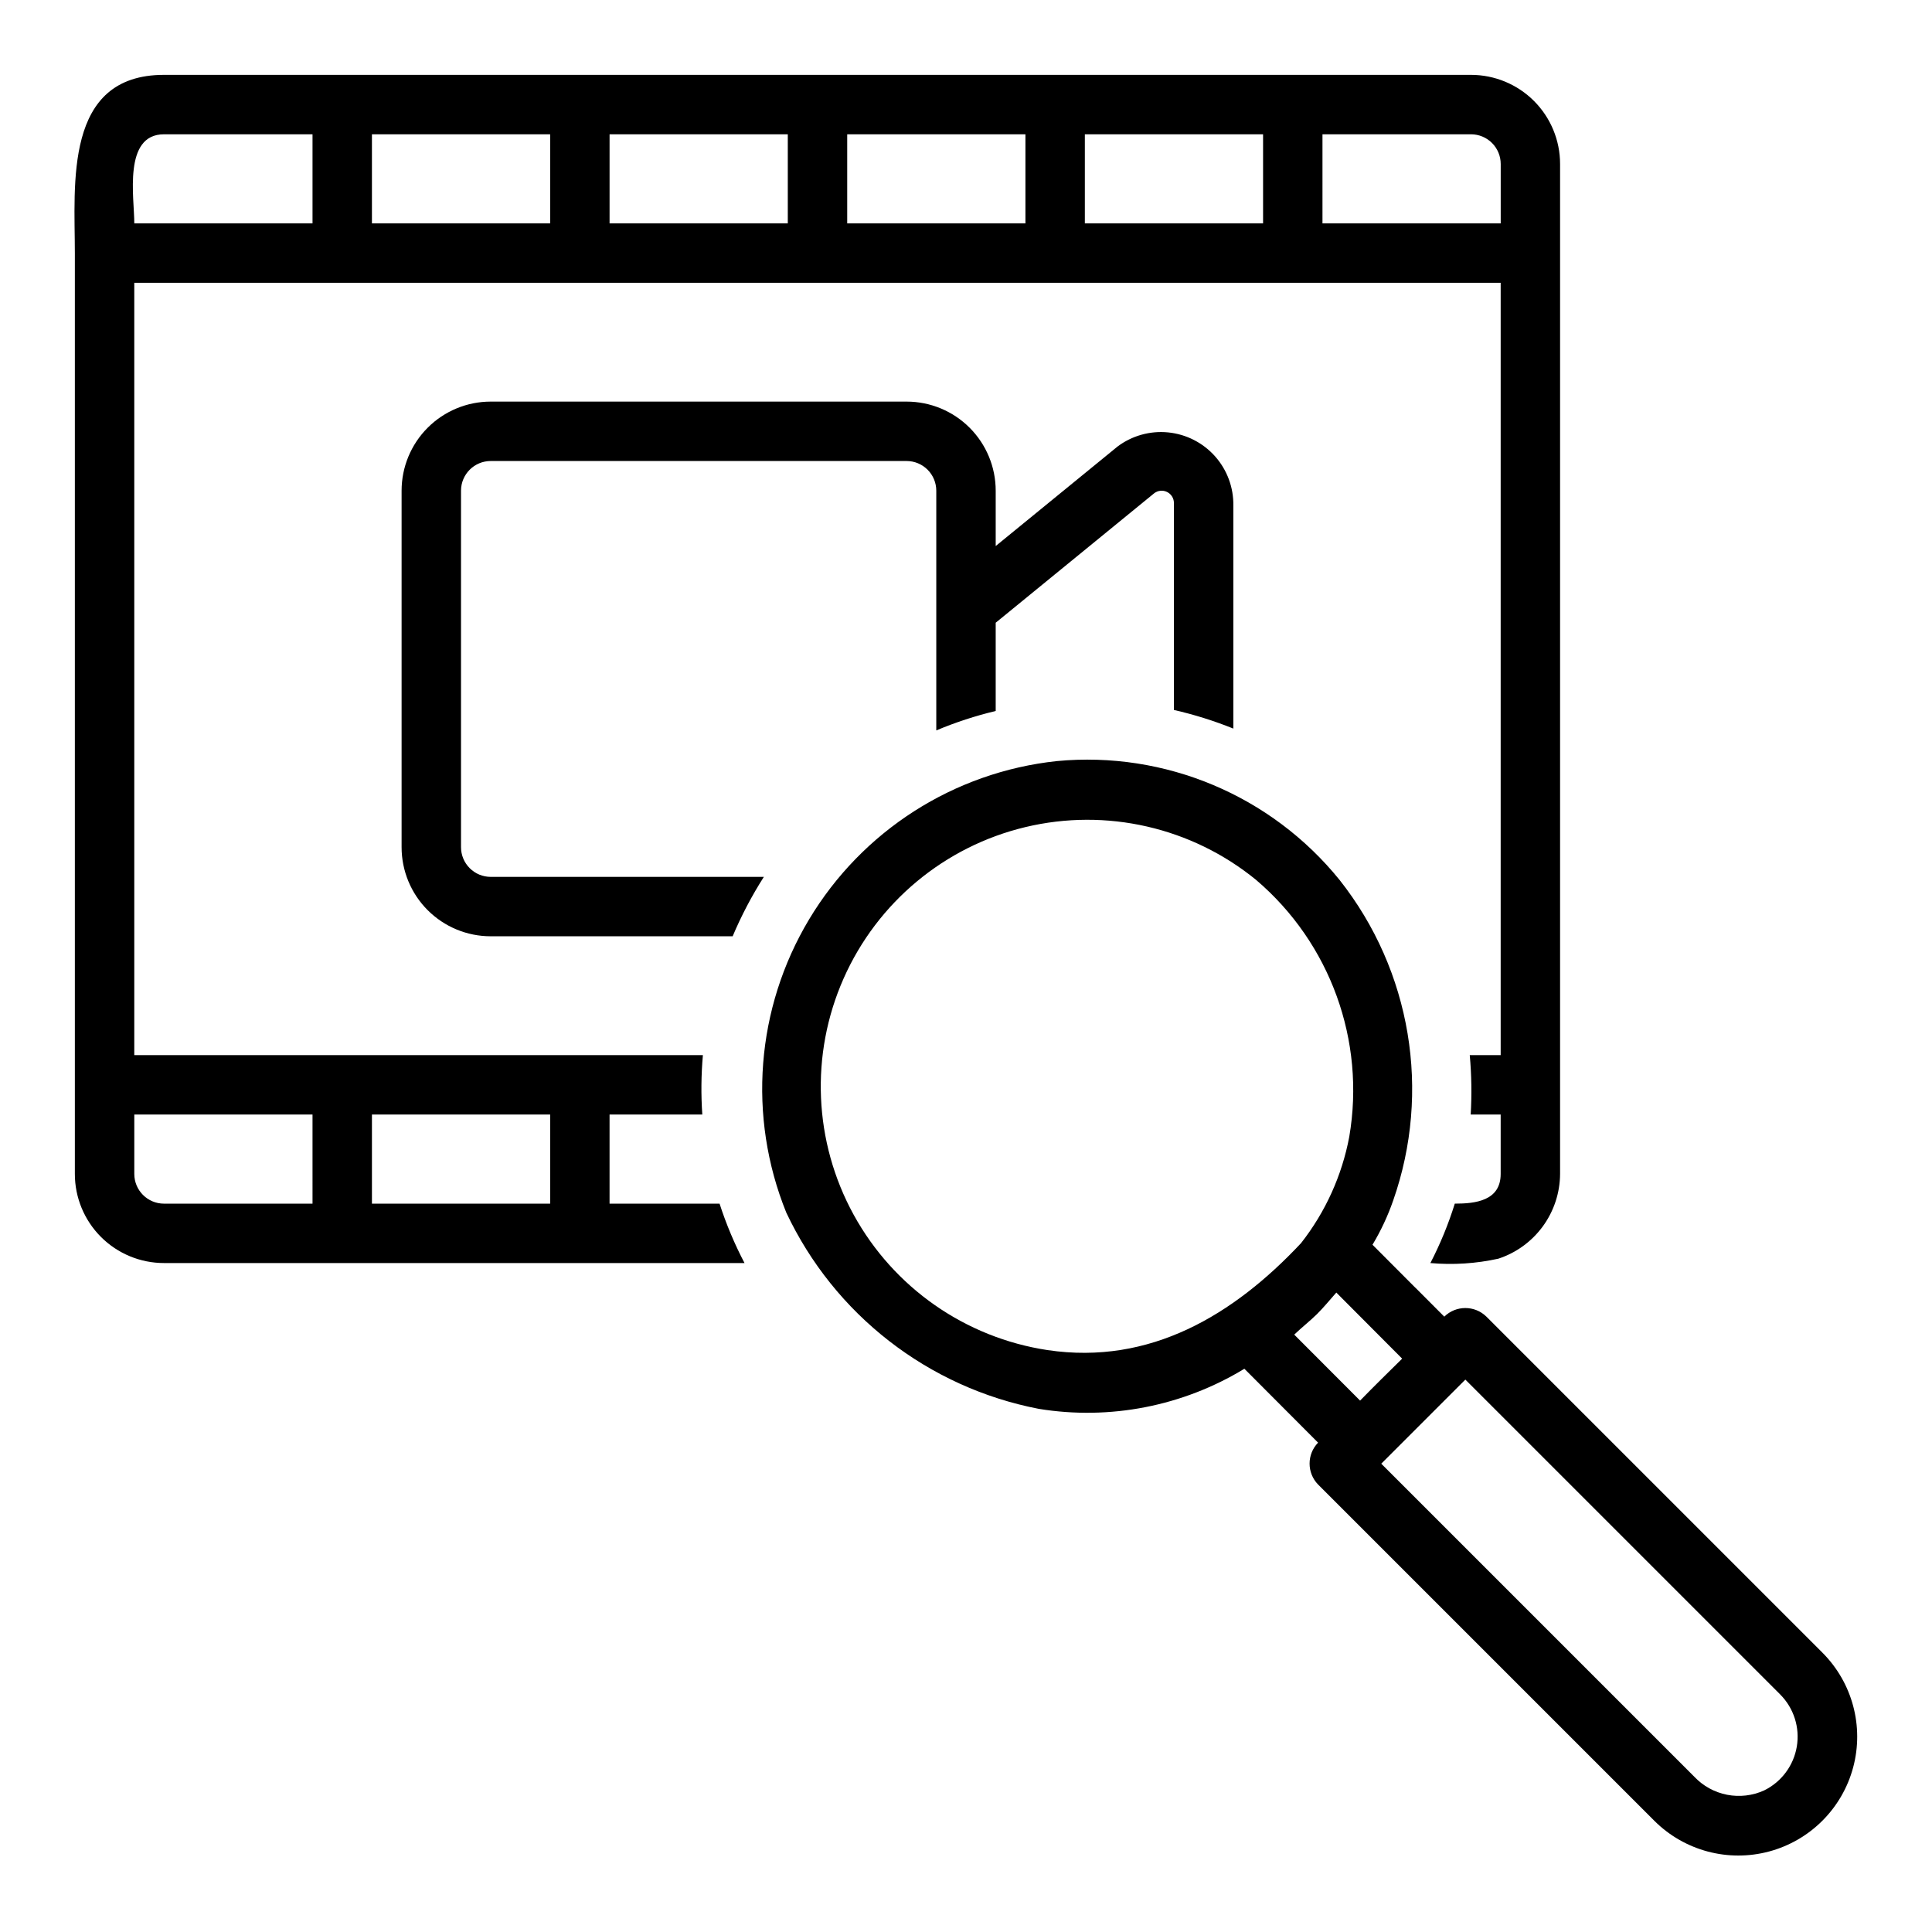 <?xml version="1.0" encoding="UTF-8"?>
<!-- Uploaded to: ICON Repo, www.svgrepo.com, Generator: ICON Repo Mixer Tools -->
<svg fill="#000000" width="800px" height="800px" version="1.1" viewBox="144 144 512 512" xmlns="http://www.w3.org/2000/svg">
 <g>
  <path d="m626.93 581.94-89.031-89.031c-3.102-3.027-8.055-3.019-11.148 0.016l-7.625-7.644-0.008 0.012-11.391-11.422c2.231-3.719 4.074-7.656 5.492-11.754 10.105-28.863 4.754-60.887-14.191-84.891-18.125-22.418-46.281-34.258-74.98-31.527-27.25 2.918-51.551 18.453-65.637 41.961-14.086 23.508-16.324 52.266-6.047 77.668 12.727 27.035 37.594 46.371 66.934 52.035 18.844 3.066 38.164-0.703 54.477-10.629l19.527 19.582v0.004c-3 3.094-2.996 8.008 0.008 11.098l89.113 89.113c7.965 7.949 19.566 11.047 30.434 8.125 10.867-2.922 19.352-11.422 22.254-22.293 2.906-10.875-0.215-22.469-8.18-30.422zm-205.3-80.148c-21.789-3.289-40.797-16.555-51.402-35.875-10.602-19.32-11.586-42.48-2.656-62.629 8.926-20.148 26.742-34.977 48.18-40.102 21.434-5.121 44.031 0.047 61.105 13.98 19.68 16.746 29.07 42.625 24.711 68.094-1.938 10.285-6.32 19.957-12.785 28.191-17.82 19.016-39.992 32.383-67.152 28.34zm71.438-9.594c1.797-1.793 3.391-3.758 5.07-5.656l17.449 17.512c-3.734 3.684-7.496 7.356-11.148 11.121-5.816-5.832-11.633-11.66-17.453-17.484 1.973-1.891 4.129-3.578 6.086-5.492zm118.45 126.28c-3.074 1.398-6.516 1.801-9.832 1.152-3.316-0.648-6.352-2.32-8.672-4.773l-82.965-82.965c7.43-7.426 14.855-14.855 22.285-22.285l83.445 83.445h-0.004c3.606 3.625 5.242 8.762 4.398 13.805s-4.066 9.367-8.656 11.621z"/>
  <path d="m455.1 332.15v-54.879c-0.008-1.23-0.711-2.352-1.816-2.894-1.105-0.543-2.422-0.414-3.402 0.336l-42.012 34.316v23.387c-5.379 1.285-10.645 3.008-15.746 5.152v-63.523c0-2.09-0.828-4.09-2.305-5.566-1.477-1.477-3.477-2.305-5.566-2.305h-110.21c-4.348 0-7.871 3.523-7.871 7.871v94.465c0 2.086 0.828 4.09 2.305 5.566 1.477 1.477 3.477 2.305 5.566 2.305h72.387c-3.195 5.008-5.961 10.273-8.27 15.742h-64.117c-6.266 0-12.27-2.488-16.699-6.914-4.43-4.43-6.918-10.438-6.918-16.699v-94.465c0-6.266 2.488-12.27 6.918-16.699 4.43-4.43 10.434-6.918 16.699-6.918h110.21c6.266 0 12.27 2.488 16.699 6.918 4.43 4.43 6.918 10.434 6.918 16.699v14.66l32.258-26.344v-0.004c3.848-2.898 8.645-4.242 13.438-3.766 4.793 0.477 9.23 2.738 12.434 6.336 3.199 3.598 4.93 8.27 4.848 13.086v59.07c-5.109-2.062-10.375-3.711-15.746-4.934z"/>
  <path d="m305.54 462.98v-23.617h24.578c-0.359-5.246-0.305-10.508 0.156-15.746h-150.69v-204.67h362.11v204.67h-8.195c0.477 5.234 0.559 10.5 0.25 15.746h7.945v15.742c0 7.156-6.75 7.871-12.16 7.871v0.004c-1.688 5.426-3.852 10.695-6.469 15.742 6.027 0.535 12.105 0.145 18.016-1.16 4.738-1.555 8.863-4.559 11.801-8.59 2.934-4.031 4.527-8.879 4.555-13.867v-267.65c0-6.262-2.488-12.27-6.914-16.699-4.43-4.43-10.438-6.918-16.699-6.918h-346.37c-26.598 0-23.617 29.043-23.617 47.234v244.03c0 6.266 2.488 12.27 6.918 16.699 4.43 4.43 10.438 6.918 16.699 6.918h153.85c-2.644-5.051-4.859-10.316-6.613-15.742zm188.93-283.39h39.363c2.086 0 4.09 0.828 5.566 2.305 1.477 1.477 2.305 3.481 2.305 5.566v15.746h-47.234zm-62.973 0h47.23v23.617h-47.23zm-62.977 0h47.23v23.617h-47.23zm-62.977 0h47.23v23.617h-47.23zm-62.977 0h47.23v23.617h-47.23zm-55.105 0h39.359v23.617h-47.23c0-6.867-3.016-23.617 7.871-23.617zm39.359 283.39h-39.359c-4.348 0-7.871-3.527-7.871-7.875v-15.742h47.23zm62.977 0h-47.23v-23.617h47.23z"/>
 </g>
</svg>